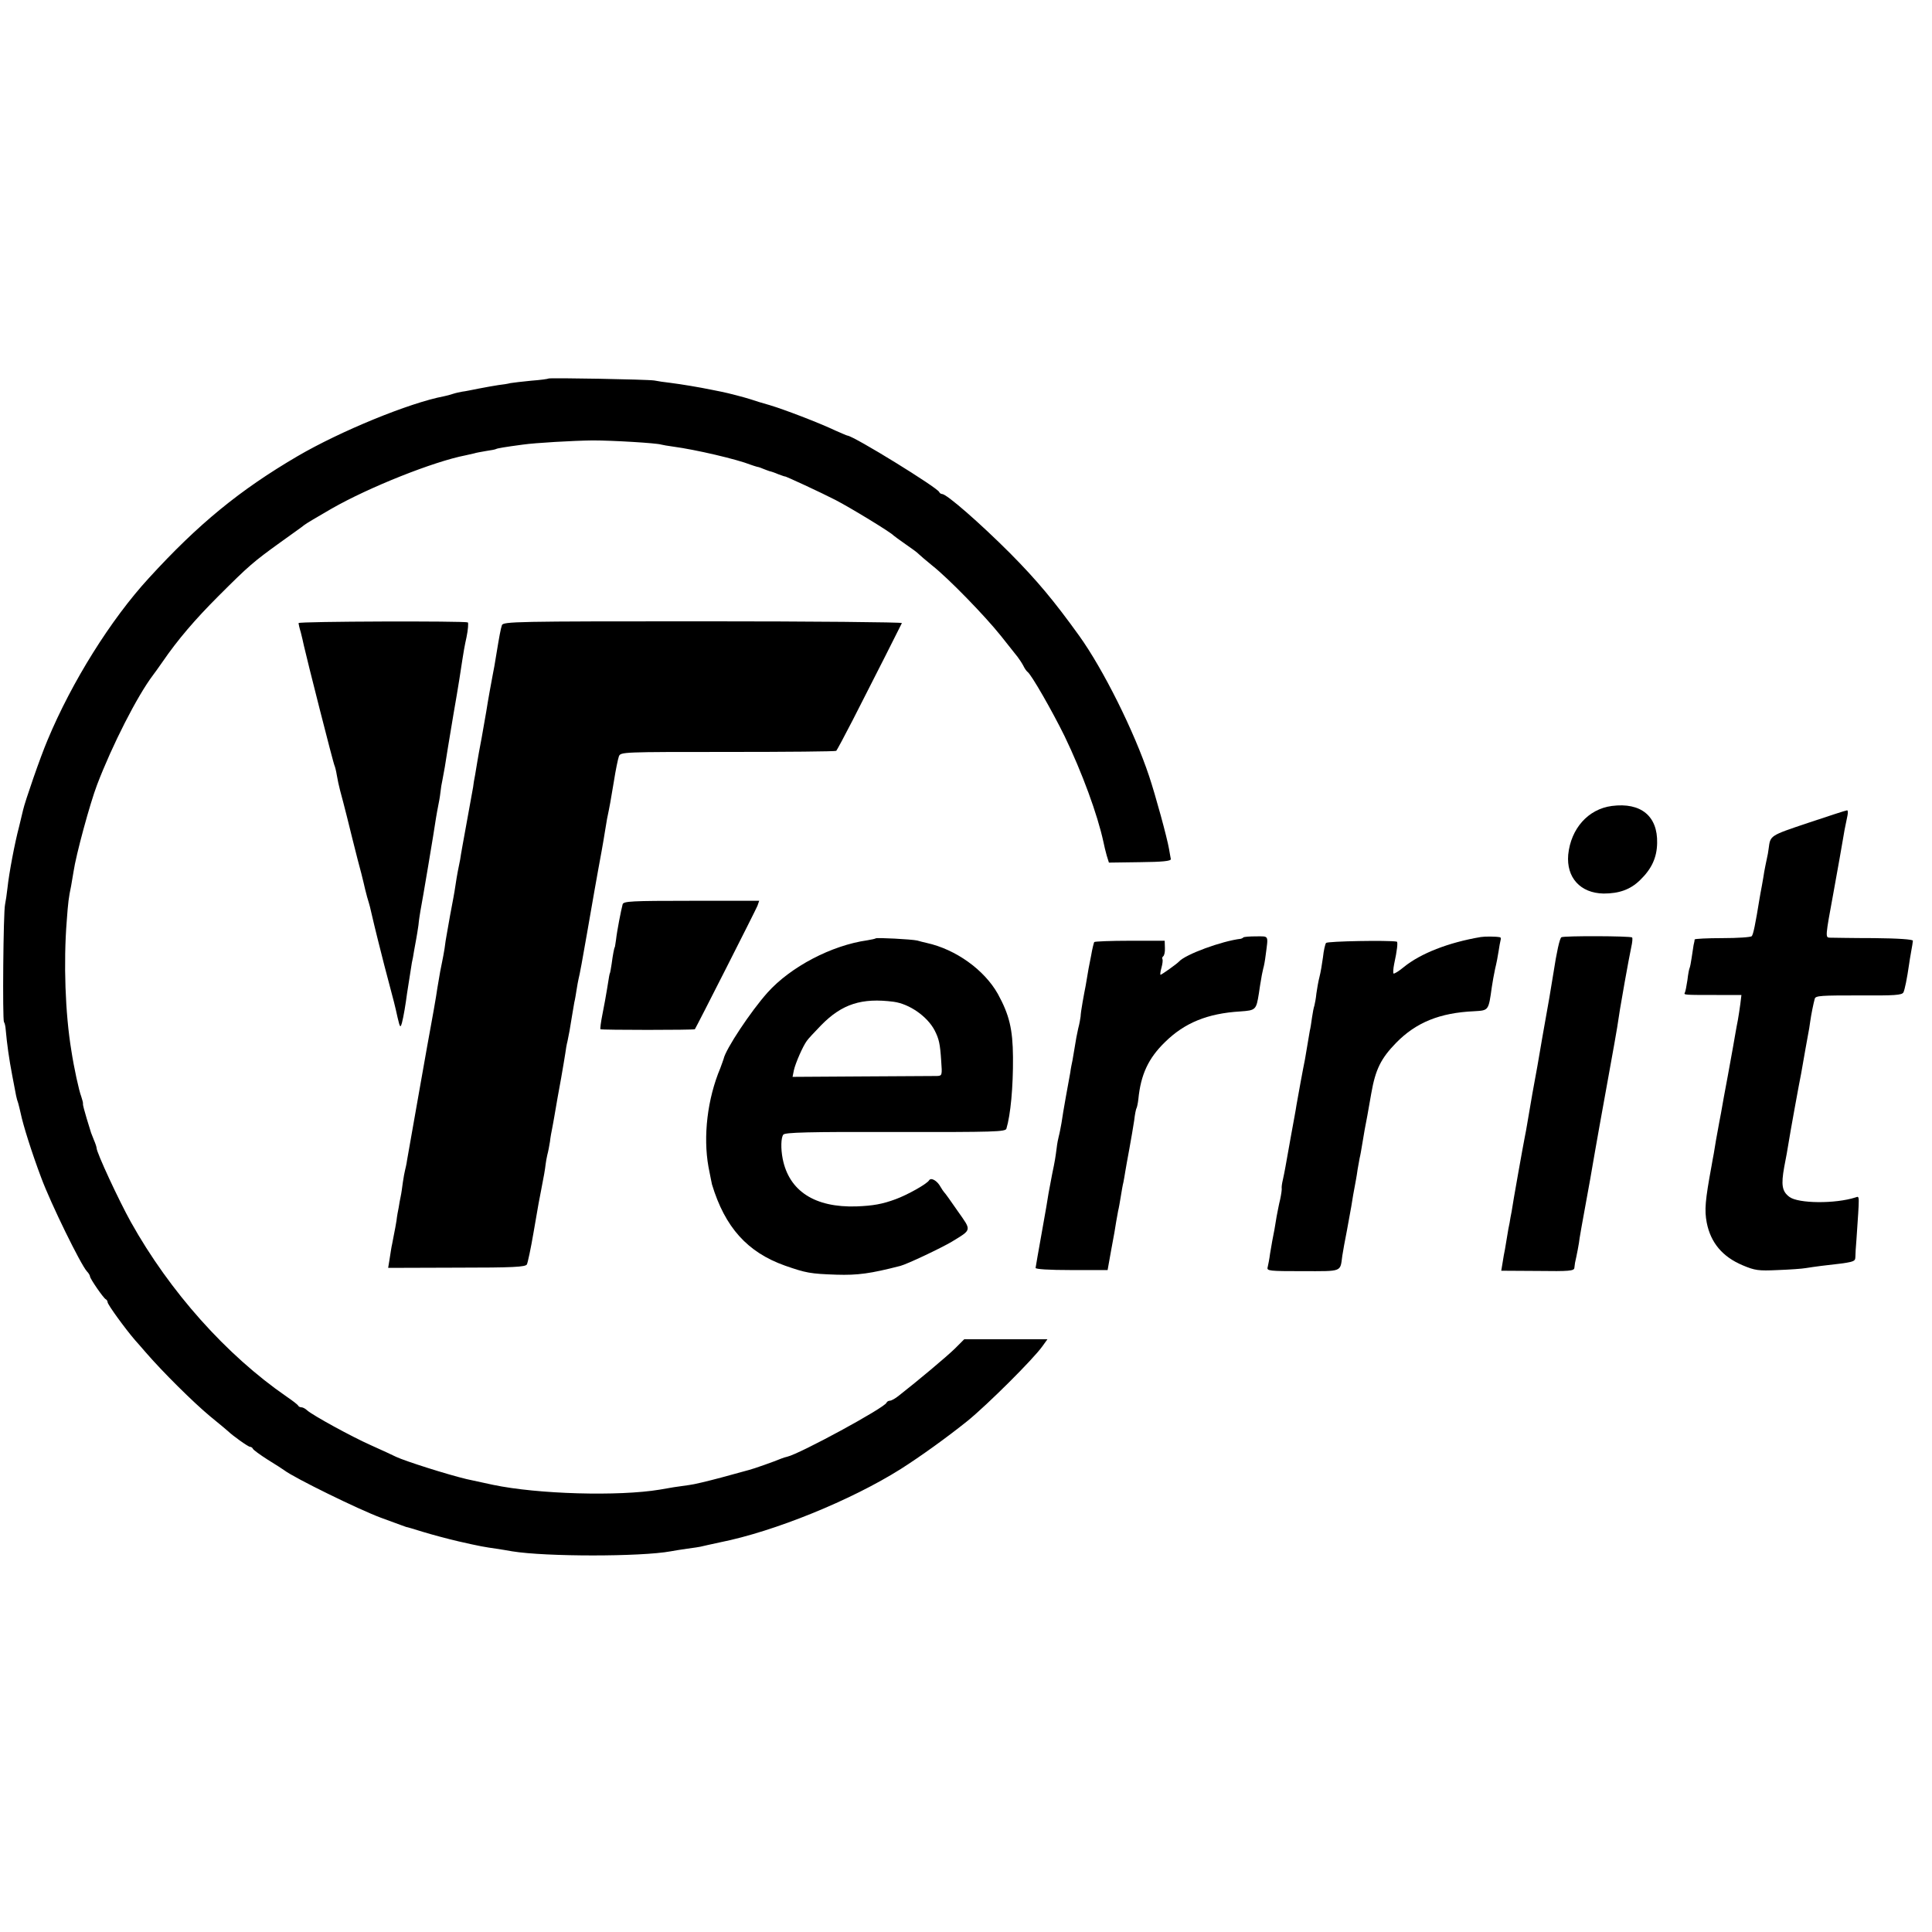 <?xml version="1.0" standalone="no"?>
<!DOCTYPE svg PUBLIC "-//W3C//DTD SVG 20010904//EN"
 "http://www.w3.org/TR/2001/REC-SVG-20010904/DTD/svg10.dtd">
<svg version="1.0" xmlns="http://www.w3.org/2000/svg"
 width="880pt" height="880pt" viewBox="0 0 880 880"
 preserveAspectRatio="xMidYMid meet">
<g transform="translate(0,880) scale(0.1,-0.1)"
fill="#000000" stroke="none">
<path d="M2499 7076 c-2 -2 -38 -7 -79 -10 -41 -4 -84 -9 -95 -11 -11 -3 -36
-7 -55 -9 -19 -3 -60 -10 -90 -16 -30 -6 -64 -13 -75 -14 -11 -2 -30 -6 -42
-10 -12 -4 -30 -9 -41 -11 -158 -30 -472 -159 -667 -273 -263 -154 -452 -309
-676 -554 -174 -189 -352 -474 -462 -738 -33 -77 -104 -283 -112 -320 -2 -8
-10 -42 -18 -75 -20 -75 -46 -213 -53 -280 -3 -27 -8 -61 -11 -75 -8 -35 -12
-523 -5 -535 4 -5 7 -21 8 -35 6 -66 15 -132 30 -210 19 -100 18 -99 27 -125
3 -11 8 -31 11 -45 11 -54 51 -181 94 -295 43 -116 179 -394 208 -426 8 -8 14
-19 14 -23 0 -10 62 -100 72 -104 4 -2 8 -8 8 -13 0 -11 81 -122 125 -173 6
-6 27 -31 49 -56 76 -88 217 -228 293 -291 43 -35 80 -66 83 -69 17 -17 90
-70 99 -70 5 0 11 -4 13 -9 2 -5 32 -27 68 -50 36 -22 70 -44 75 -48 46 -35
340 -179 440 -216 39 -14 79 -29 90 -33 11 -4 22 -8 25 -9 3 0 37 -10 75 -22
39 -12 113 -32 165 -44 101 -23 115 -25 170 -33 19 -3 52 -8 73 -12 153 -25
586 -25 722 0 11 2 45 8 75 12 30 4 57 8 60 9 3 1 19 4 35 8 17 4 41 9 55 12
246 49 596 191 823 334 91 58 208 142 304 219 91 74 300 282 341 340 l23 32
-189 0 -190 0 -43 -43 c-38 -37 -168 -146 -255 -214 -16 -13 -34 -23 -41 -23
-6 0 -13 -4 -15 -9 -8 -23 -395 -233 -452 -246 -6 -1 -18 -5 -26 -8 -33 -14
-130 -48 -147 -52 -10 -3 -67 -18 -128 -35 -60 -16 -126 -32 -146 -34 -20 -3
-51 -7 -70 -10 -19 -3 -47 -8 -64 -11 -186 -31 -556 -21 -760 22 -29 6 -97 21
-120 26 -88 21 -277 81 -320 101 -16 8 -68 32 -115 53 -88 39 -263 135 -291
159 -8 8 -20 14 -26 14 -6 0 -13 3 -15 8 -2 4 -25 22 -53 41 -274 189 -532
478 -709 795 -55 99 -156 316 -156 337 0 4 -5 20 -12 36 -6 15 -12 30 -13 33
-1 3 -10 32 -20 65 -10 33 -18 63 -17 67 1 4 -3 19 -8 34 -10 25 -33 130 -45
209 -28 169 -36 401 -21 590 6 84 9 108 20 160 2 11 7 40 11 65 11 76 75 311
107 395 69 181 183 405 255 500 5 6 24 33 43 60 70 102 148 193 255 300 138
138 159 156 281 244 54 39 104 74 109 79 10 8 61 38 125 75 173 99 466 215
610 243 14 3 32 7 40 9 8 3 33 7 55 11 22 3 42 7 45 9 5 3 39 9 122 20 56 8
229 18 318 19 91 0 291 -12 312 -19 7 -2 31 -6 53 -9 105 -14 292 -58 355 -83
8 -3 21 -7 28 -9 8 -1 21 -6 30 -10 9 -4 22 -8 27 -10 6 -1 24 -7 40 -14 17
-6 30 -11 30 -10 0 3 166 -74 230 -107 68 -35 255 -149 265 -162 3 -3 28 -21
55 -40 28 -19 55 -39 60 -45 6 -6 33 -29 60 -51 75 -59 241 -230 313 -320 35
-44 70 -88 77 -97 7 -9 19 -27 26 -40 6 -13 15 -25 19 -28 17 -11 113 -179
169 -293 80 -166 150 -357 177 -482 3 -16 10 -44 15 -62 l10 -32 142 2 c101 1
141 5 140 14 -1 6 -5 26 -8 45 -9 53 -62 246 -91 333 -68 204 -209 487 -319
640 -113 157 -191 251 -315 376 -136 136 -288 269 -309 269 -5 0 -11 4 -13 9
-8 20 -387 254 -418 257 -3 0 -27 11 -55 23 -76 36 -233 96 -300 116 -33 9
-71 21 -85 26 -28 9 -104 29 -135 35 -11 2 -31 6 -45 9 -53 11 -137 25 -185
31 -27 3 -61 8 -75 11 -31 5 -476 13 -481 9z"/>
<path d="M1360 5962 c0 -4 4 -23 10 -42 5 -19 11 -46 14 -60 11 -51 135 -541
140 -548 2 -4 7 -23 10 -42 3 -19 10 -51 15 -70 14 -50 52 -202 56 -220 2 -8
13 -51 24 -95 12 -44 24 -91 27 -105 3 -14 10 -43 16 -65 7 -22 12 -42 13 -45
4 -16 16 -68 20 -85 2 -11 23 -92 45 -180 50 -189 47 -177 61 -240 11 -47 13
-48 20 -23 7 26 17 86 23 133 4 27 18 115 22 140 3 11 7 35 10 54 3 18 8 43
10 55 2 11 7 40 10 62 2 23 7 53 9 65 8 40 63 367 71 424 3 17 7 41 10 55 3
14 8 41 10 60 2 19 6 44 9 56 2 12 7 39 11 60 3 21 21 131 40 244 20 113 37
223 40 245 3 22 11 68 19 103 7 34 9 64 6 67 -12 7 -771 5 -771 -3z"/>
<path d="M2286 5952 c-6 -19 -11 -46 -26 -137 -5 -33 -12 -71 -15 -85 -6 -31
-23 -124 -30 -170 -3 -19 -13 -73 -21 -120 -9 -47 -18 -96 -20 -110 -2 -14 -7
-41 -10 -60 -4 -19 -8 -44 -9 -55 -2 -11 -15 -83 -29 -160 -14 -77 -28 -153
-30 -170 -3 -16 -8 -41 -11 -55 -3 -14 -7 -41 -10 -60 -3 -19 -7 -46 -10 -60
-3 -14 -9 -50 -15 -80 -5 -30 -12 -68 -15 -85 -3 -16 -8 -46 -10 -65 -3 -19
-8 -46 -11 -60 -3 -14 -7 -34 -9 -45 -12 -67 -17 -102 -19 -115 -3 -19 -17
-99 -22 -125 -5 -23 -102 -575 -110 -620 -2 -16 -7 -37 -9 -45 -2 -8 -7 -33
-10 -55 -3 -23 -7 -52 -10 -65 -3 -14 -7 -36 -9 -50 -3 -14 -8 -41 -10 -60 -3
-19 -8 -46 -11 -60 -3 -14 -7 -35 -9 -47 -3 -11 -7 -41 -11 -65 l-7 -43 312 1
c259 0 314 3 320 15 4 8 18 73 30 144 23 136 27 154 35 195 12 60 18 96 20
115 1 11 5 31 8 45 4 14 9 41 12 60 2 19 7 46 10 60 3 14 7 39 10 55 12 70 16
94 31 175 8 47 17 98 19 113 2 16 6 40 10 55 7 33 11 55 20 112 4 25 9 54 11
65 3 11 7 36 10 55 3 19 7 42 9 50 4 13 21 105 39 210 26 149 47 270 51 290 7
37 24 130 30 170 3 19 8 46 10 60 13 62 16 80 31 170 8 52 19 104 23 115 8 20
16 20 496 20 268 0 490 2 494 5 3 3 37 66 75 140 38 74 103 203 145 285 42 83
77 153 79 157 2 4 -406 8 -907 8 -854 0 -910 -1 -915 -18z"/>
<path d="M7342 5129 c-108 -14 -187 -103 -199 -222 -9 -104 55 -175 161 -177
71 0 122 18 166 61 53 51 77 103 78 169 3 123 -74 186 -206 169z"/>
<path d="M8236 5052 c-176 -59 -172 -57 -180 -117 -1 -11 -5 -33 -9 -50 -4
-16 -8 -41 -11 -55 -2 -14 -7 -43 -11 -65 -4 -22 -9 -47 -10 -55 -20 -123 -29
-166 -36 -174 -4 -5 -64 -9 -133 -9 -70 0 -126 -3 -127 -6 0 -3 -2 -15 -5 -26
-2 -11 -6 -37 -9 -59 -3 -21 -7 -41 -9 -45 -2 -3 -7 -28 -10 -55 -4 -27 -9
-53 -12 -58 -6 -10 1 -10 145 -10 l113 0 -5 -41 c-3 -23 -8 -55 -11 -72 -3
-16 -9 -46 -12 -65 -8 -47 -10 -58 -34 -190 -12 -63 -26 -140 -31 -170 -6 -30
-12 -64 -14 -75 -4 -20 -13 -71 -19 -110 -2 -11 -7 -36 -10 -55 -29 -158 -33
-201 -22 -259 18 -91 71 -155 163 -194 57 -24 72 -26 160 -22 54 2 112 6 128
9 17 3 48 7 70 10 151 17 155 18 156 40 0 11 2 48 5 81 14 208 15 197 -4 191
-93 -30 -261 -28 -301 2 -34 25 -39 54 -24 137 8 39 16 86 19 105 3 19 16 94
29 165 13 72 26 141 29 155 14 82 28 158 32 180 3 14 7 39 9 55 5 36 15 84 21
106 4 14 30 15 200 15 165 -1 197 1 204 14 6 13 16 60 26 130 1 8 5 33 9 55 4
22 8 45 8 50 1 6 -64 11 -178 12 -99 0 -189 2 -201 2 -20 1 -20 4 17 204 20
112 40 221 43 242 6 36 8 49 21 110 3 14 2 25 -2 24 -5 0 -84 -26 -177 -57z"/>
<path d="M2836 4681 c-7 -26 -26 -123 -30 -161 -3 -19 -5 -35 -6 -35 -2 0 -9
-36 -14 -75 -3 -19 -6 -37 -7 -40 -3 -6 -4 -12 -14 -75 -4 -27 -14 -79 -21
-115 -7 -35 -11 -66 -9 -68 4 -4 426 -4 430 0 6 8 277 542 285 562 l8 23 -309
0 c-275 0 -309 -2 -313 -16z"/>
<path d="M5663 4530 c-2 -3 -8 -5 -11 -6 -86 -10 -253 -71 -282 -104 -9 -10
-79 -60 -84 -60 -2 0 -1 14 4 31 5 18 7 35 5 40 -3 4 -1 10 3 13 5 3 9 20 8
38 l-1 33 -158 0 c-87 0 -161 -3 -163 -6 -2 -4 -9 -31 -14 -61 -10 -49 -13
-65 -25 -138 -3 -14 -9 -47 -14 -75 -5 -27 -9 -57 -9 -65 -1 -8 -5 -33 -11
-55 -5 -22 -12 -58 -15 -80 -4 -23 -9 -52 -11 -65 -3 -14 -8 -38 -10 -55 -3
-16 -12 -66 -20 -110 -8 -44 -17 -98 -20 -120 -4 -22 -9 -49 -12 -59 -3 -11
-8 -36 -10 -55 -6 -45 -7 -54 -21 -121 -6 -30 -13 -68 -16 -85 -2 -16 -16 -97
-31 -180 -15 -82 -27 -154 -28 -160 -1 -6 59 -10 163 -10 l165 0 17 95 c10 52
20 109 22 125 3 17 7 39 9 50 3 11 8 40 12 65 4 25 9 54 12 65 2 11 6 32 8 46
2 14 11 62 19 106 8 44 18 102 22 129 3 27 8 53 11 57 2 4 6 22 8 40 11 113
46 187 121 260 89 88 194 131 343 140 71 5 73 7 85 82 3 22 8 53 11 69 2 15 7
35 9 45 3 9 8 36 11 61 12 92 16 85 -43 85 -30 0 -56 -2 -59 -5z"/>
<path d="M6745 4532 c-148 -25 -275 -75 -351 -137 -23 -19 -44 -32 -47 -29 -2
3 -1 22 3 42 14 64 18 102 12 103 -38 7 -315 2 -322 -6 -4 -5 -11 -35 -14 -65
-4 -30 -11 -71 -16 -90 -5 -19 -11 -53 -14 -75 -2 -22 -7 -47 -9 -55 -3 -8 -8
-33 -11 -55 -3 -22 -7 -49 -10 -60 -2 -11 -7 -40 -11 -65 -4 -25 -9 -54 -11
-65 -8 -38 -34 -180 -39 -210 -2 -16 -14 -79 -25 -140 -11 -60 -22 -123 -25
-140 -3 -16 -8 -43 -12 -60 -4 -16 -6 -33 -5 -38 1 -4 -2 -26 -7 -50 -6 -23
-12 -58 -16 -77 -3 -19 -8 -46 -10 -60 -8 -40 -12 -62 -20 -110 -3 -25 -9 -53
-11 -62 -5 -17 7 -18 160 -18 182 0 170 -5 180 70 3 19 12 71 21 115 8 44 17
94 20 110 4 27 11 68 21 120 2 11 6 34 8 50 3 17 7 39 9 50 3 11 8 40 12 65 4
25 9 54 11 65 7 35 15 78 30 165 19 109 44 159 113 230 91 93 199 137 356 144
66 4 65 2 80 110 3 22 10 59 15 83 6 24 13 60 16 81 3 20 7 43 9 50 2 6 1 13
-3 13 -19 4 -69 4 -87 1z"/>
<path d="M7112 4531 c-8 -5 -22 -69 -36 -161 -2 -14 -11 -65 -19 -115 -9 -49
-23 -128 -31 -175 -22 -129 -25 -147 -46 -260 -10 -58 -21 -121 -24 -140 -3
-19 -8 -46 -11 -60 -6 -29 -55 -303 -60 -340 -3 -14 -7 -36 -9 -50 -3 -13 -8
-40 -11 -60 -3 -20 -8 -47 -10 -60 -3 -14 -8 -41 -11 -62 l-6 -36 166 -1 c143
-2 166 0 167 14 1 8 2 18 3 23 7 30 19 91 21 113 2 14 13 75 24 135 23 125 25
137 46 259 19 108 16 91 61 340 20 110 38 211 40 225 9 61 14 92 34 205 12 66
25 138 30 160 5 22 7 42 4 45 -8 7 -311 8 -322 1z"/>
<path d="M3989 4526 c-2 -2 -20 -6 -39 -9 -162 -23 -348 -120 -454 -238 -76
-85 -191 -258 -200 -302 -2 -7 -9 -25 -15 -42 -59 -140 -79 -311 -54 -450 7
-38 15 -74 16 -80 59 -195 161 -309 333 -370 95 -33 114 -37 234 -41 97 -3
155 5 291 40 31 8 185 81 234 110 93 57 91 49 27 140 -31 45 -58 83 -62 86 -3
3 -10 14 -16 24 -15 28 -43 44 -52 30 -10 -17 -100 -67 -152 -86 -62 -23 -104
-30 -179 -33 -190 -6 -307 70 -336 217 -9 45 -8 97 3 110 8 10 112 13 511 12
451 -1 501 1 505 15 19 63 31 189 30 326 -1 128 -17 193 -69 288 -62 110 -192
203 -324 232 -12 3 -31 7 -43 11 -27 6 -184 14 -189 10z m82 -289 c72 -10 153
-67 186 -130 20 -39 25 -61 30 -139 5 -66 4 -68 -19 -69 -12 0 -166 -1 -341
-2 l-317 -2 6 30 c7 32 41 110 59 134 5 8 35 40 65 71 95 97 185 126 331 107z"/>
</g>
</svg>
